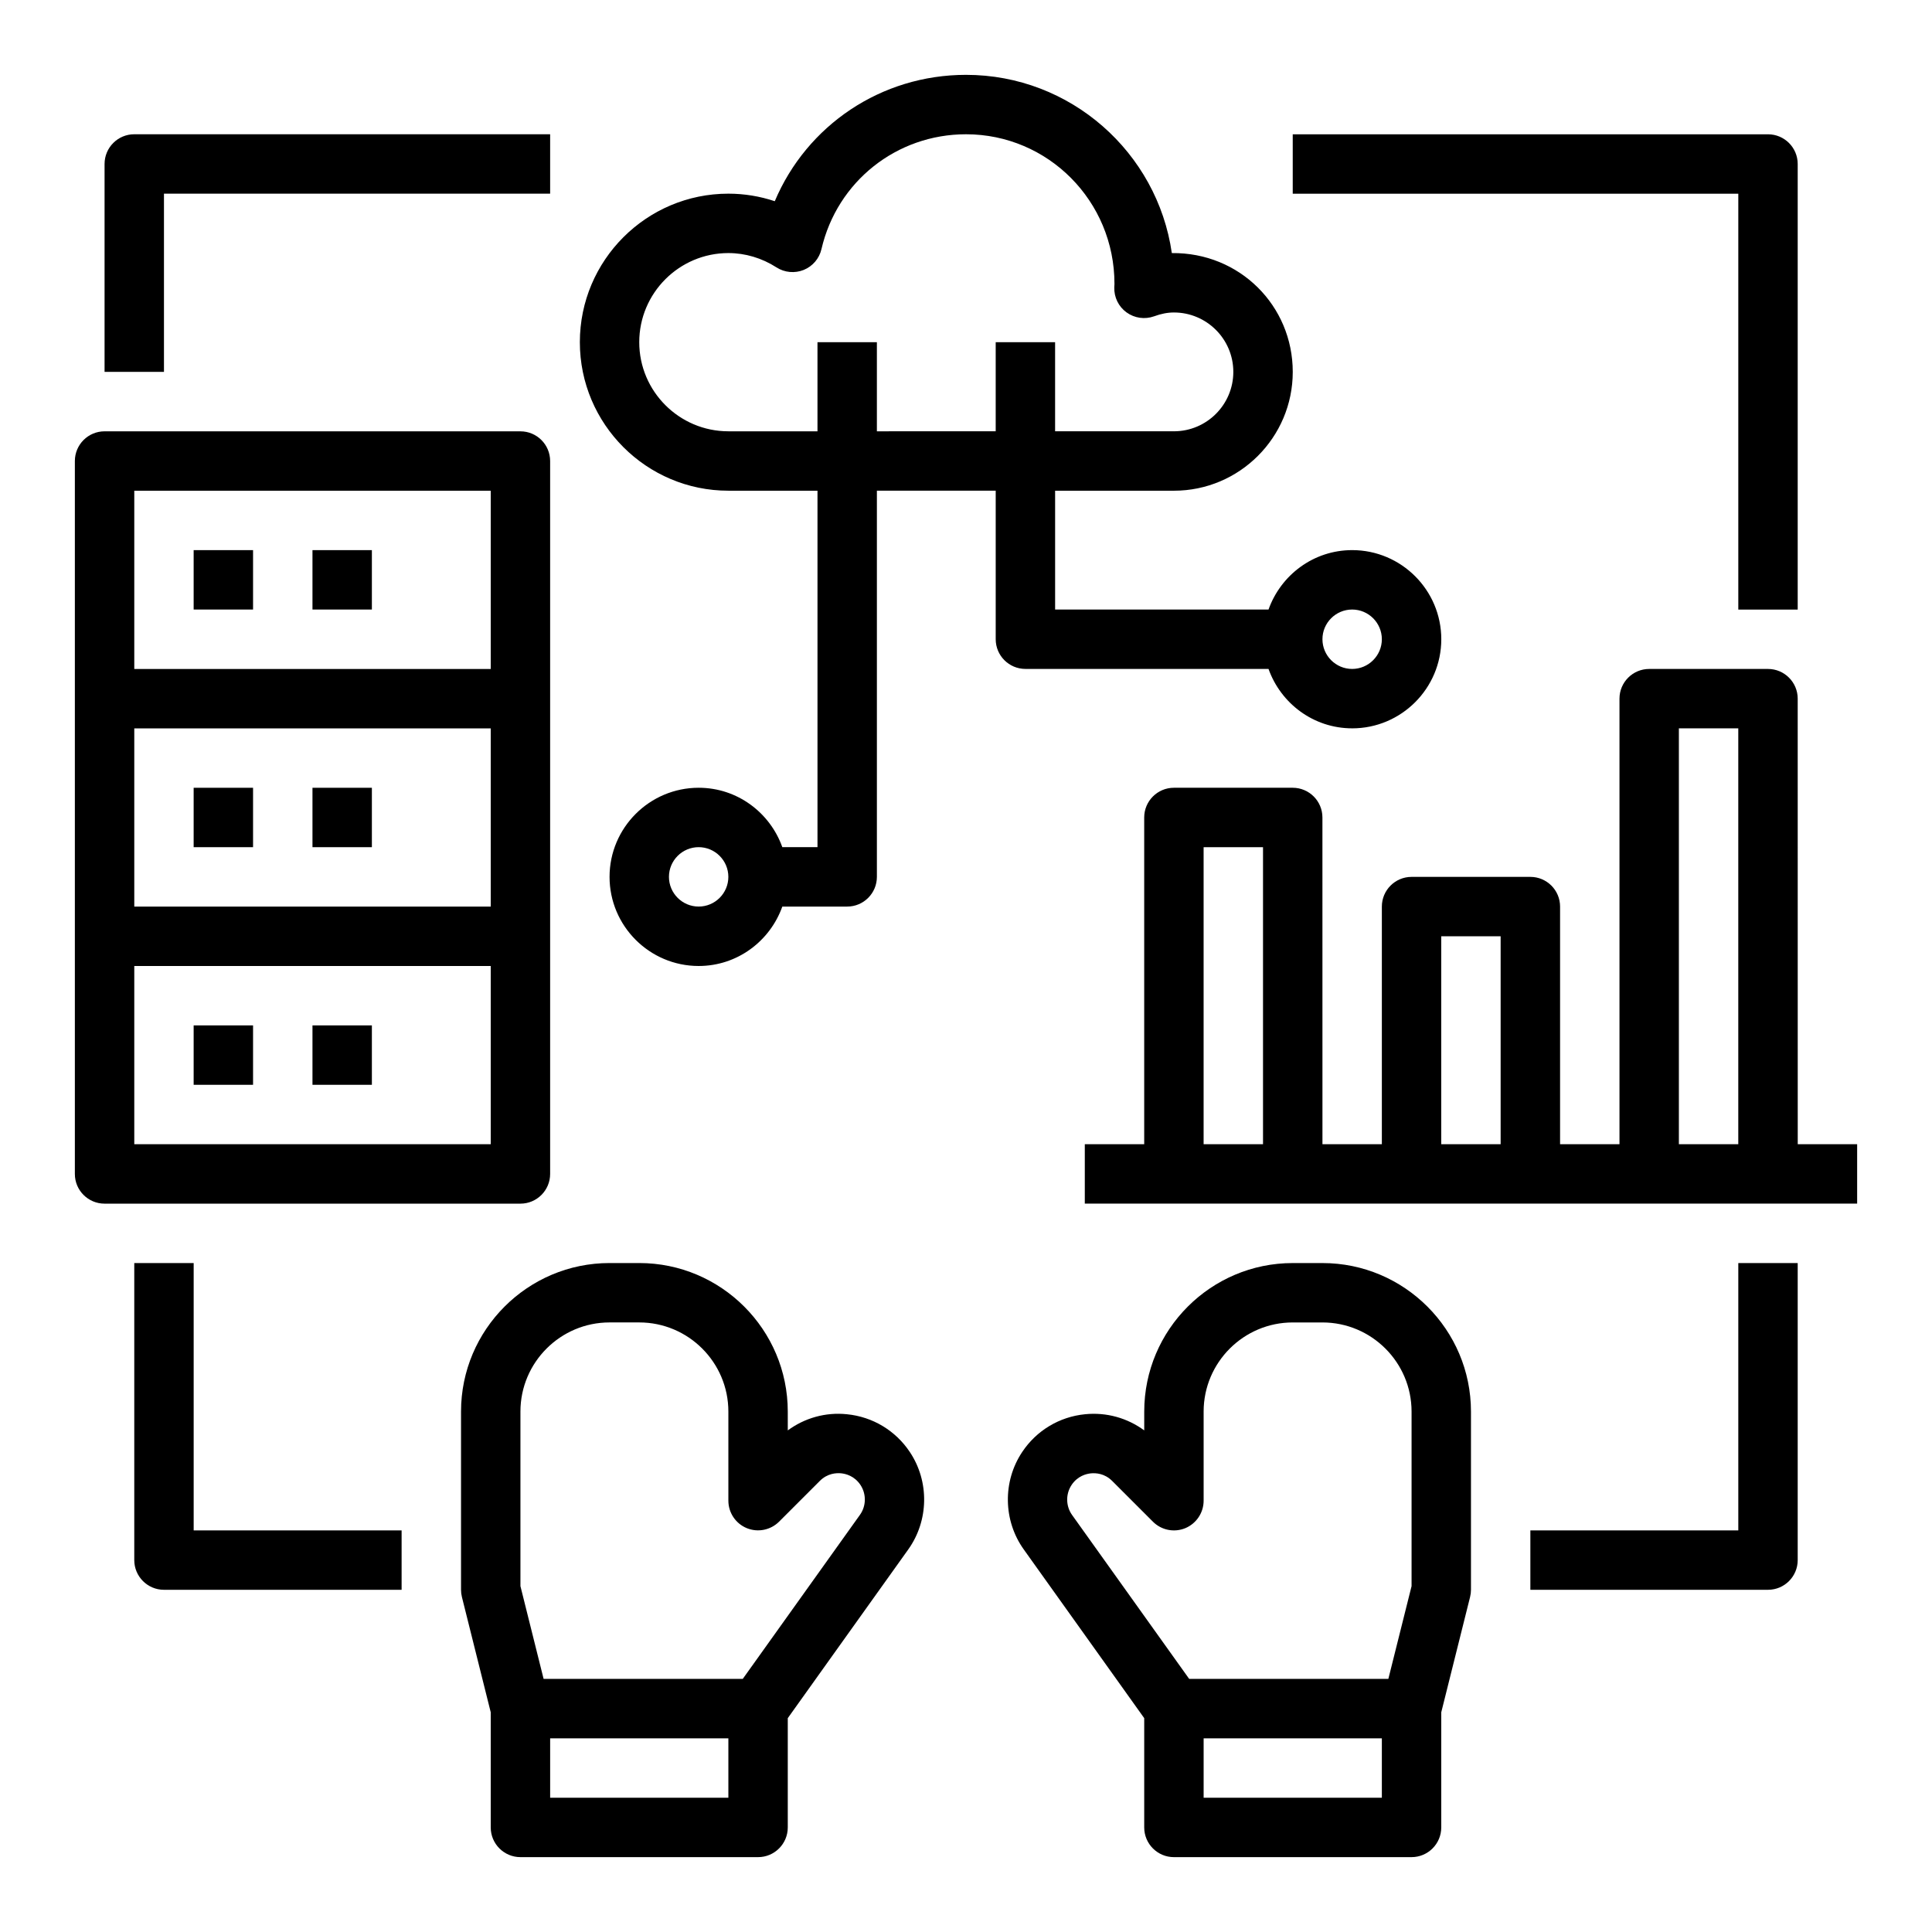 <?xml version="1.0" encoding="UTF-8"?>
<!-- Uploaded to: ICON Repo, www.svgrepo.com, Generator: ICON Repo Mixer Tools -->
<svg fill="#000000" width="800px" height="800px" version="1.1" viewBox="144 144 512 512" xmlns="http://www.w3.org/2000/svg">
 <g>
  <path d="m455.1 636.16h62.977c4.344 0 7.871-3.527 7.871-7.871v-30.512l7.637-30.551c0.16-0.633 0.238-1.27 0.238-1.914v-47.23c0-21.703-17.656-39.359-39.359-39.359h-7.871c-21.703 0-39.359 17.656-39.359 39.359v4.984c-4.488-3.289-9.996-4.848-15.672-4.281-6.809 0.668-12.887 4.32-16.672 10.012-5.211 7.809-5.039 18.184 0.418 25.82l31.922 44.707v28.965c0 4.344 3.527 7.871 7.871 7.871zm55.105-15.746h-47.23v-15.742h47.23zm-82.223-82.883c1.598-2.394 3.898-2.953 5.125-3.078 1.258-0.117 3.598-0.023 5.637 2.016l10.801 10.801c2.25 2.25 5.629 2.922 8.582 1.707 2.926-1.227 4.848-4.102 4.848-7.281v-23.617c0-13.02 10.598-23.617 23.617-23.617h7.871c13.02 0 23.617 10.598 23.617 23.617v46.266l-6.152 24.582h-52.781l-31.047-43.461c-1.668-2.344-1.715-5.543-0.117-7.934z"/>
  <path d="m281.92 636.16h62.977c4.344 0 7.871-3.527 7.871-7.871v-28.961l31.93-44.707c5.457-7.637 5.629-18.02 0.418-25.82-3.785-5.691-9.863-9.344-16.672-10.012-5.644-0.59-11.188 0.984-15.672 4.281l-0.004-4.992c0-21.703-17.656-39.359-39.359-39.359h-7.871c-21.703 0-39.359 17.656-39.359 39.359v47.23c0 0.645 0.078 1.281 0.234 1.914l7.637 30.551v30.516c0 4.344 3.527 7.871 7.871 7.871zm55.105-15.746h-47.23v-15.742h47.23zm-55.105-102.34c0-13.02 10.598-23.617 23.617-23.617h7.871c13.02 0 23.617 10.598 23.617 23.617v23.617c0 3.18 1.922 6.055 4.856 7.273 2.945 1.211 6.32 0.543 8.582-1.707l10.801-10.801c2.039-2.039 4.41-2.133 5.637-2.016 1.227 0.125 3.527 0.684 5.125 3.078 1.598 2.402 1.551 5.59-0.133 7.934l-31.051 43.469h-52.781l-6.141-24.582z"/>
  <path d="m171.71 462.98h110.21c4.344 0 7.871-3.527 7.871-7.871v-188.93c0-4.344-3.527-7.871-7.871-7.871l-110.21-0.004c-4.344 0-7.871 3.527-7.871 7.871v188.93c-0.004 4.348 3.523 7.875 7.871 7.875zm102.34-78.723h-94.465v-47.23h94.465zm0 62.977h-94.465v-47.23h94.465zm-94.465-173.18h94.465v47.23h-94.465z"/>
  <path d="m226.81 415.74h15.742v15.742h-15.742z"/>
  <path d="m195.32 415.74h15.742v15.742h-15.742z"/>
  <path d="m226.81 352.77h15.742v15.742h-15.742z"/>
  <path d="m195.32 352.77h15.742v15.742h-15.742z"/>
  <path d="m226.81 289.79h15.742v15.742h-15.742z"/>
  <path d="m195.32 289.79h15.742v15.742h-15.742z"/>
  <path d="m620.41 329.15c0-4.344-3.527-7.871-7.871-7.871h-31.488c-4.344 0-7.871 3.527-7.871 7.871v118.08h-15.742v-62.977c0-4.344-3.527-7.871-7.871-7.871h-31.488c-4.344 0-7.871 3.527-7.871 7.871v62.977h-15.742l-0.008-86.594c0-4.344-3.527-7.871-7.871-7.871h-31.488c-4.344 0-7.871 3.527-7.871 7.871v86.594h-15.742v15.742h204.68v-15.742h-15.742zm-157.44 118.08v-78.719h15.742v78.719zm62.973 0v-55.105h15.742v55.105zm62.977 0v-110.21h15.742v110.21z"/>
  <path d="m502.34 337.02c13.02 0 23.617-10.598 23.617-23.617s-10.598-23.617-23.617-23.617c-10.25 0-18.91 6.606-22.168 15.742l-56.555 0.004v-31.488h31.488c17.367 0 31.488-14.121 31.488-31.488 0-17.547-14.09-31.684-32.047-31.488-3.832-26.664-26.828-47.234-54.543-47.234-22.508 0-42.18 13.375-50.68 33.488-3.953-1.32-8.102-2-12.297-2-21.703 0-39.359 17.656-39.359 39.359s17.656 39.359 39.359 39.359h23.617v94.465h-9.32c-3.258-9.141-11.918-15.742-22.168-15.742-13.02 0-23.617 10.598-23.617 23.617 0 13.02 10.598 23.617 23.617 23.617 10.25 0 18.91-6.606 22.168-15.742l17.191-0.004c4.344 0 7.871-3.527 7.871-7.871v-102.34h31.488v39.359c0 4.344 3.527 7.871 7.871 7.871h64.426c3.258 9.141 11.918 15.746 22.168 15.746zm-173.19 47.23c-4.336 0-7.871-3.535-7.871-7.871 0-4.336 3.535-7.871 7.871-7.871 4.336 0 7.871 3.535 7.871 7.871 0.004 4.336-3.531 7.871-7.871 7.871zm47.234-125.95v-23.617h-15.742v23.617h-23.617c-13.02 0-23.617-10.598-23.617-23.617 0-13.02 10.598-23.617 23.617-23.617 4.481 0 8.887 1.316 12.746 3.793 2.148 1.379 4.848 1.629 7.219 0.676 2.379-0.969 4.133-3.023 4.707-5.519 4.156-17.918 19.906-30.434 38.305-30.434 21.703 0 39.359 17.656 39.344 39.676-0.008 0.094-0.047 0.82-0.047 0.914-0.078 2.606 1.133 5.086 3.242 6.613 2.117 1.535 4.84 1.922 7.289 1.047 1.875-0.688 3.606-1.02 5.273-1.02 8.684 0 15.742 7.062 15.742 15.742 0 8.684-7.062 15.742-15.742 15.742h-31.488v-23.617h-15.742v23.617zm125.95 47.234c4.336 0 7.871 3.535 7.871 7.871s-3.535 7.871-7.871 7.871c-4.336 0-7.871-3.535-7.871-7.871-0.004-4.336 3.531-7.871 7.871-7.871z"/>
  <path d="m620.41 557.44v-78.719h-15.742v70.848h-55.105v15.742h62.977c4.344 0.004 7.871-3.523 7.871-7.871z"/>
  <path d="m250.43 549.57h-55.105v-70.848h-15.742v78.719c0 4.344 3.527 7.871 7.871 7.871h62.977z"/>
  <path d="m620.41 305.54v-118.08c0-4.344-3.527-7.871-7.871-7.871h-125.95v15.742h118.08v110.21z"/>
  <path d="m171.71 187.45v55.105h15.742v-47.234h102.34v-15.742h-110.21c-4.344 0-7.871 3.527-7.871 7.871z"/>
 </g>
</svg>